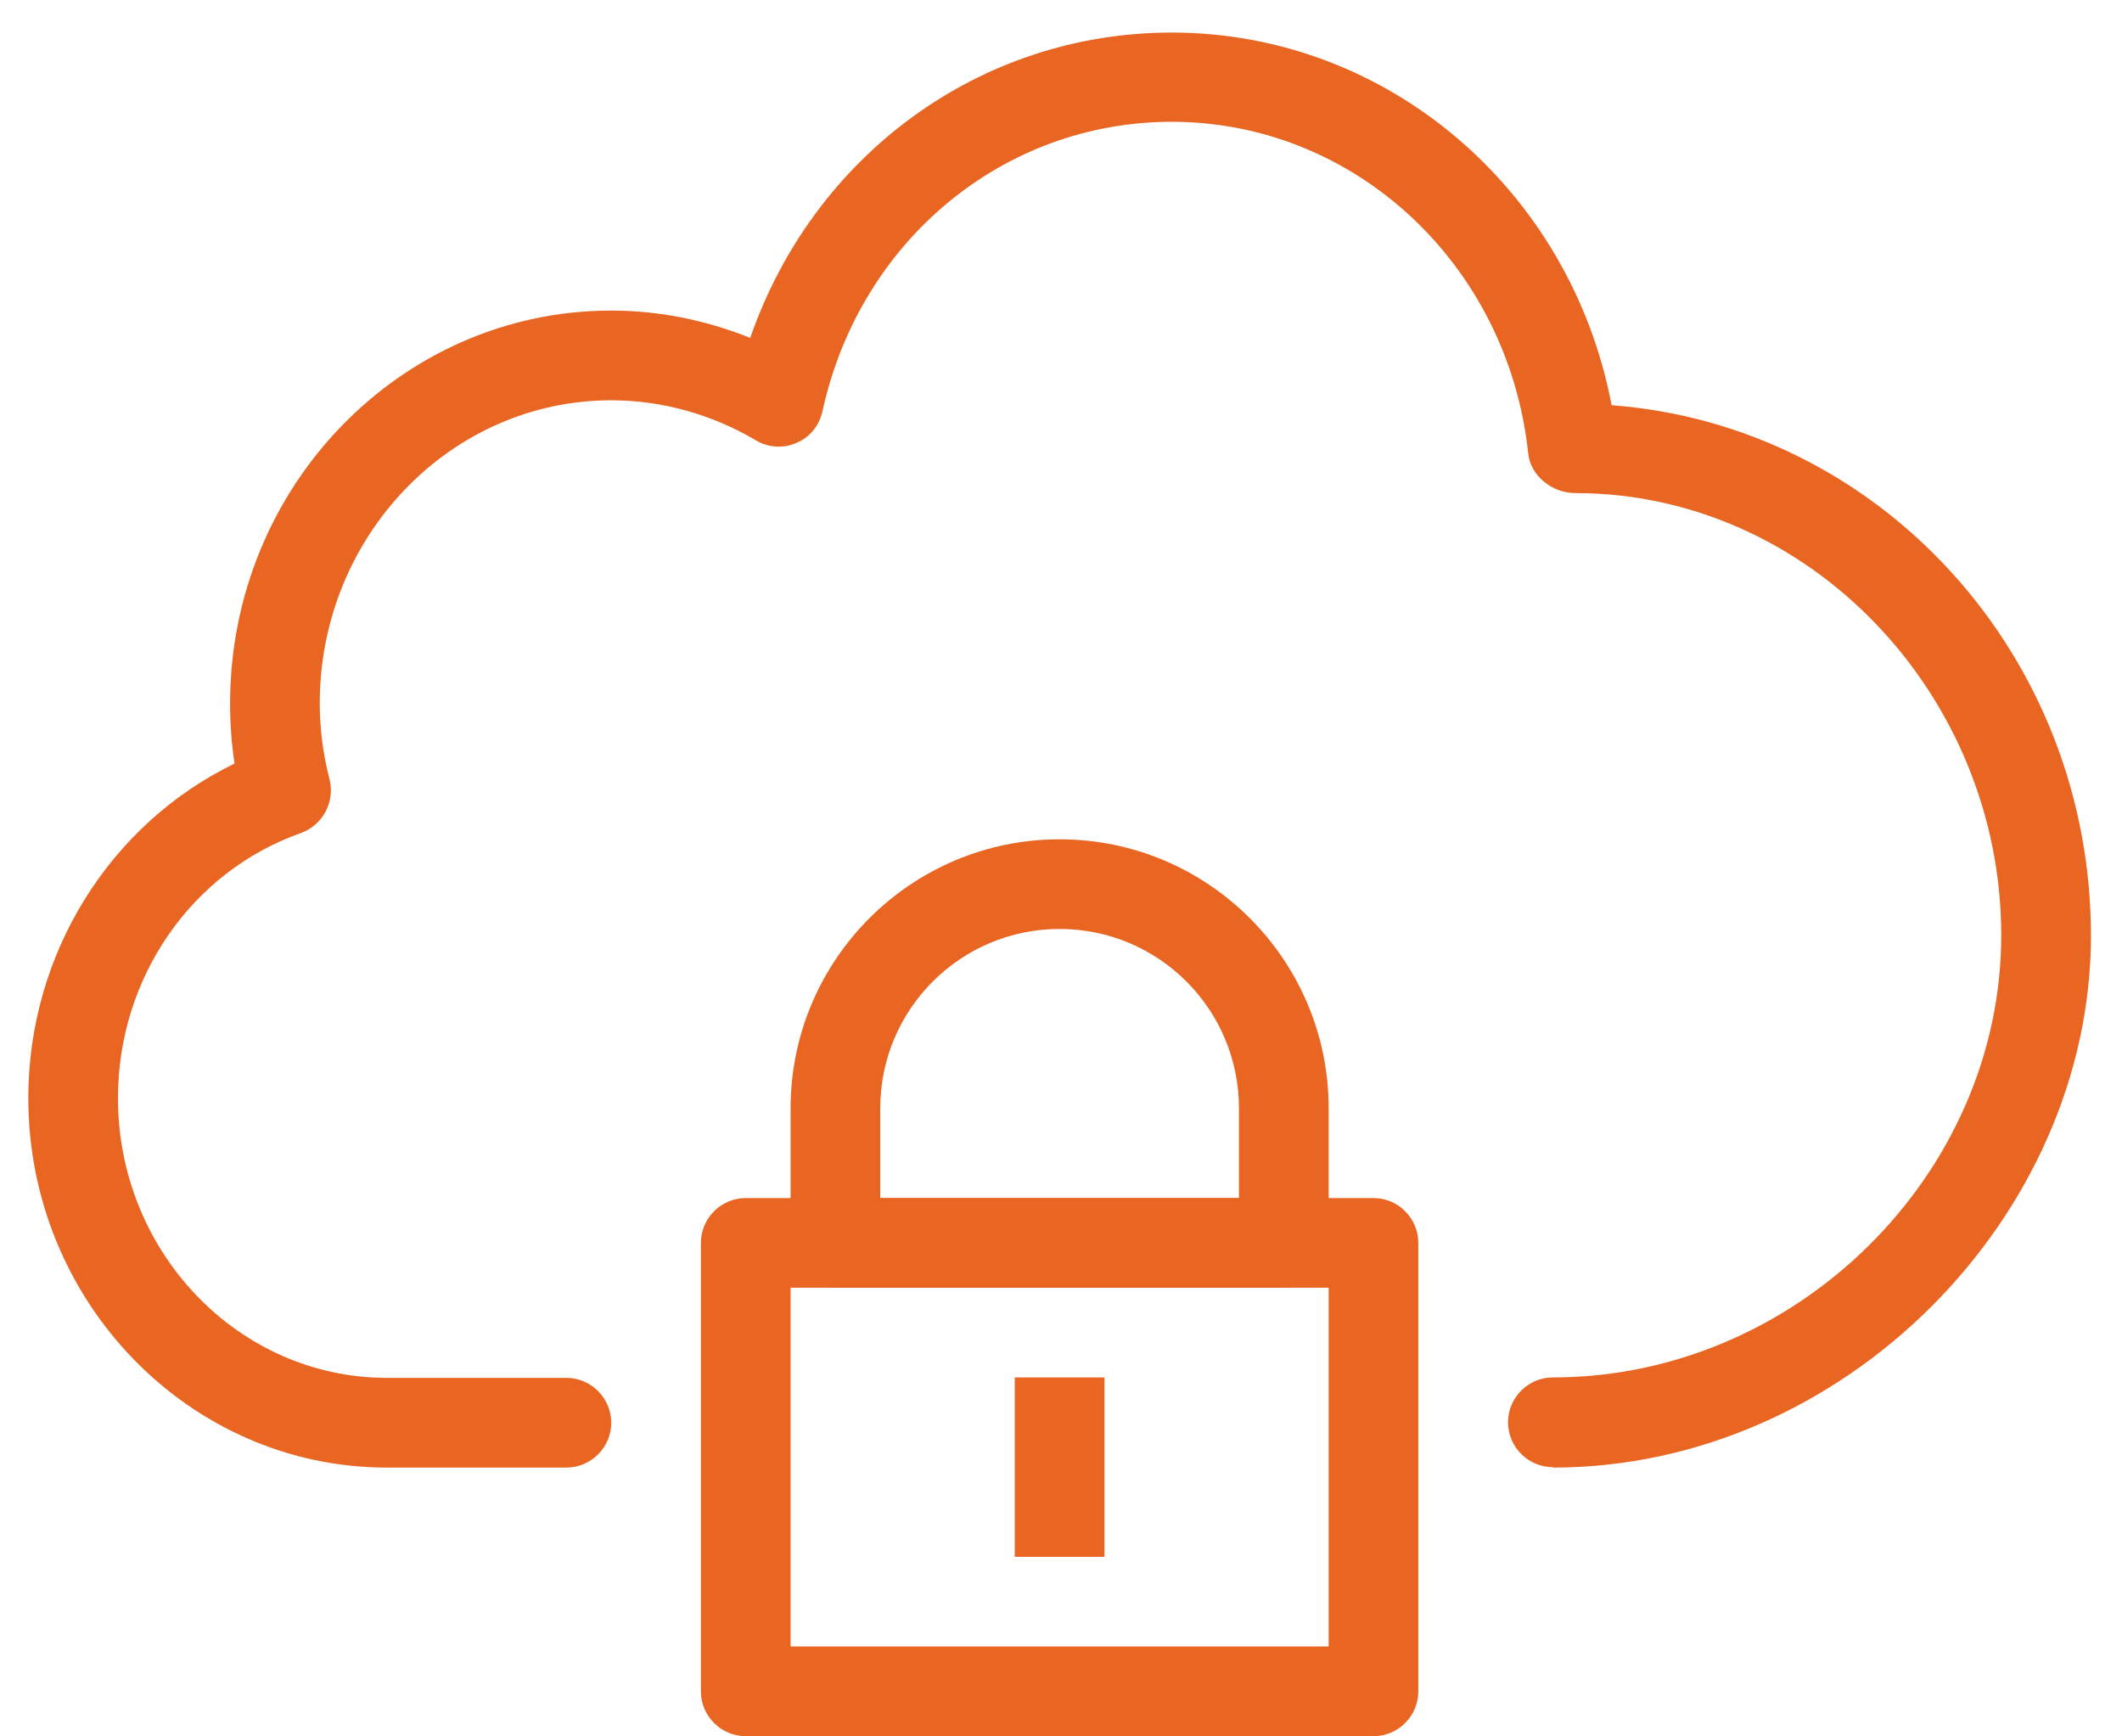<svg width="44" height="36" viewBox="0 0 44 36" fill="none" xmlns="http://www.w3.org/2000/svg">
<g clip-path="url(#clip0_92_3610)">
<path d="M32.199 30.418C31.687 30.418 31.269 29.999 31.269 29.488C31.269 28.977 31.687 28.558 32.199 28.558C37.238 28.558 41.496 24.356 41.496 19.391C41.496 14.426 37.535 10.223 32.663 10.223C32.189 10.223 31.734 9.87 31.687 9.396C31.269 5.482 28.089 2.525 24.296 2.525C20.809 2.525 17.825 4.989 17.053 8.531C16.988 8.819 16.793 9.07 16.514 9.182C16.244 9.303 15.928 9.284 15.668 9.126C14.756 8.587 13.715 8.299 12.674 8.299C9.345 8.299 6.63 11.116 6.63 14.584C6.63 15.095 6.695 15.625 6.835 16.165C6.946 16.629 6.695 17.104 6.24 17.271C3.971 18.07 2.446 20.274 2.446 22.766C2.446 25.964 4.947 28.567 8.025 28.567H11.744C12.255 28.567 12.674 28.986 12.674 29.497C12.674 30.009 12.255 30.427 11.744 30.427H8.025C3.925 30.427 0.587 26.987 0.587 22.766C0.587 19.772 2.279 17.085 4.864 15.83C4.799 15.411 4.771 14.993 4.771 14.584C4.771 10.093 8.313 6.439 12.674 6.439C13.659 6.439 14.636 6.635 15.556 7.006C16.867 3.222 20.316 0.675 24.296 0.675C28.777 0.675 32.571 3.948 33.417 8.401C38.986 8.819 43.356 13.589 43.356 19.4C43.356 25.211 38.242 30.427 32.199 30.427V30.418Z" fill="#E96522"/>
<path d="M28.48 35.996H15.463C14.952 35.996 14.533 35.578 14.533 35.066V25.769C14.533 25.257 14.952 24.839 15.463 24.839H28.48C28.991 24.839 29.409 25.257 29.409 25.769V35.066C29.409 35.578 28.991 35.996 28.48 35.996ZM16.393 34.136H27.55V26.698H16.393V34.136Z" fill="#E96522"/>
<path d="M26.62 26.698H17.323C16.811 26.698 16.393 26.28 16.393 25.769V22.979C16.393 19.902 18.894 17.401 21.971 17.401C25.049 17.401 27.55 19.902 27.55 22.979V25.769C27.55 26.28 27.131 26.698 26.62 26.698ZM18.252 24.839H25.69V22.979C25.69 20.925 24.026 19.26 21.971 19.26C19.917 19.26 18.252 20.925 18.252 22.979V24.839Z" fill="#E96522"/>
<path d="M22.901 28.558H21.041V32.277H22.901V28.558Z" fill="#E96522"/>
</g>
<defs>
<clipPath id="clip0_92_3610">
<rect width="42.769" height="35.331" fill="white" transform="translate(0.587 0.665)"/>
</clipPath>
</defs>
</svg>

